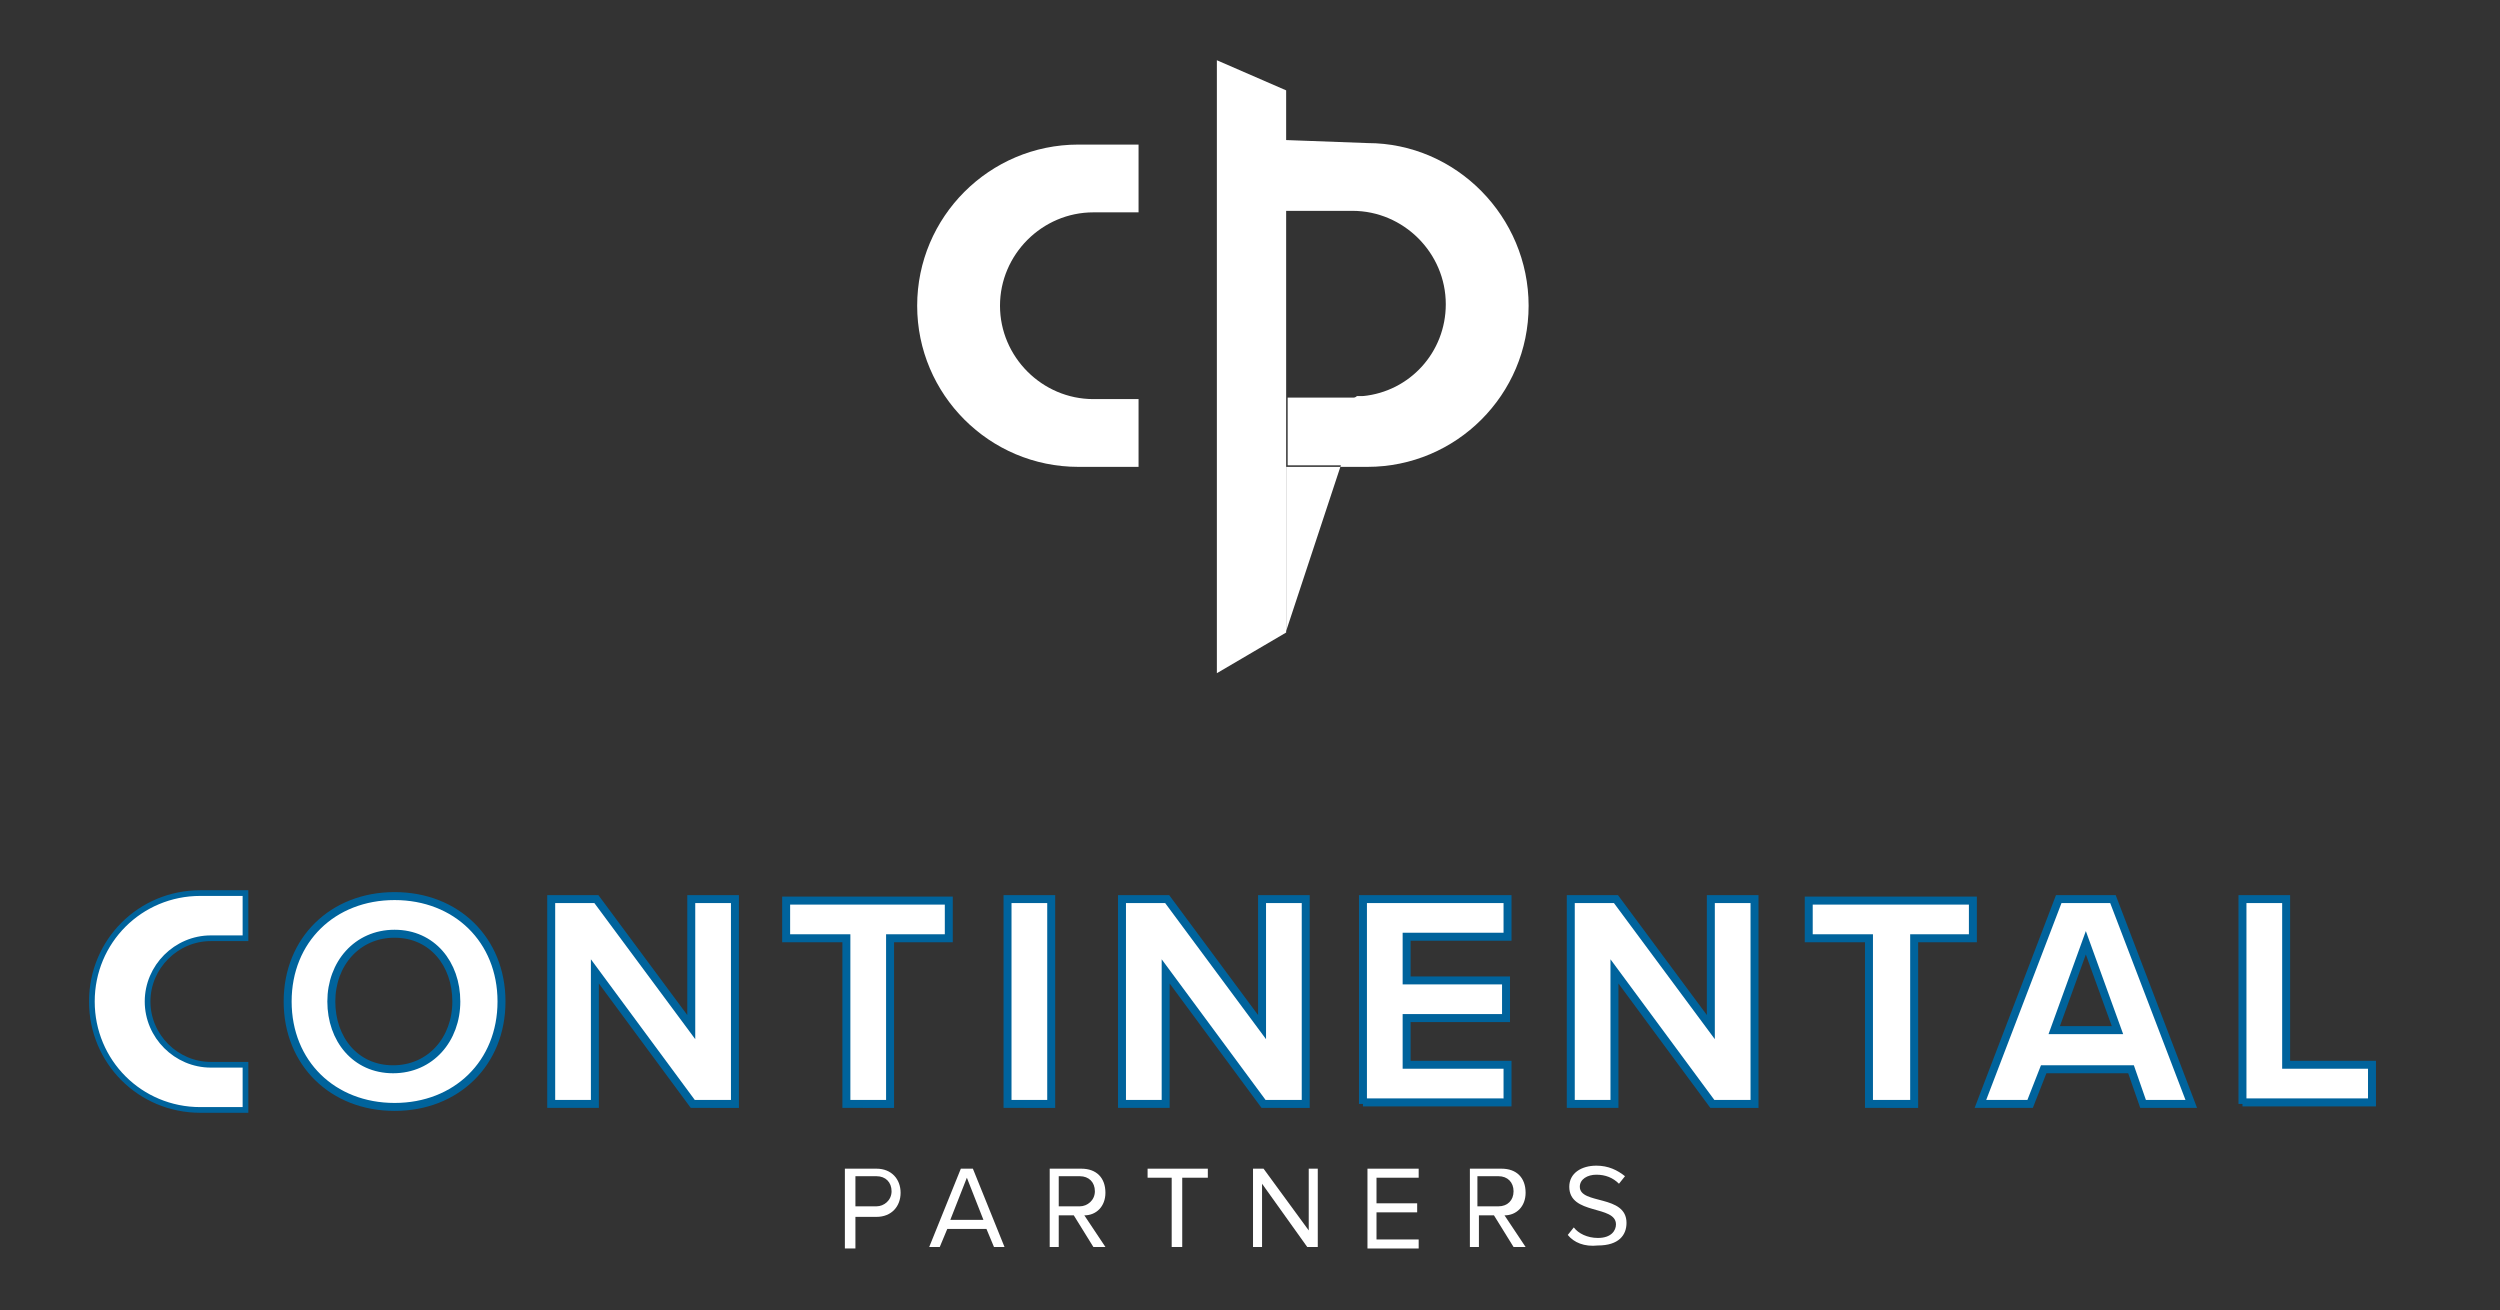 <?xml version="1.0" encoding="utf-8"?>
<!-- Generator: Adobe Illustrator 25.0.0, SVG Export Plug-In . SVG Version: 6.00 Build 0)  -->
<svg version="1.1" id="Layer_1" xmlns="http://www.w3.org/2000/svg" xmlns:xlink="http://www.w3.org/1999/xlink" x="0px" y="0px"
	 width="166px" height="87px" viewBox="0 0 166 87" style="enable-background:new 0 0 166 87;" xml:space="preserve">
<rect x="0" y="0" width="166" height="87" fill="#333333" stroke="none"/>
<style type="text/css">
	.st0{fill:#FFFFFF;}
	.st1{fill:#FFFFFF;stroke:#00639C;stroke-width:0.529;stroke-miterlimit:10;}
	.st2{fill:#FFFFFF;stroke:#00639C;stroke-width:0.378;stroke-miterlimit:10;}
</style>
<g>
	<g>
		<g>
			<path class="st0" d="M56.1,82.8v-5.2h2.1c1,0,1.6,0.7,1.6,1.6c0,0.9-0.6,1.6-1.6,1.6h-1.4v2.1H56.1z M59.2,79.1c0-0.6-0.4-1-1-1
				h-1.4v2h1.4C58.7,80.1,59.2,79.7,59.2,79.1z"/>
			<path class="st0" d="M66,82.8l-0.5-1.2h-2.6l-0.5,1.2h-0.7l2.1-5.2h0.8l2.1,5.2H66z M64.2,78.2L63.1,81h2.2L64.2,78.2z"/>
			<path class="st0" d="M72.6,82.8l-1.3-2.1h-1v2.1h-0.6v-5.2h2.1c1,0,1.6,0.6,1.6,1.6c0,0.9-0.6,1.5-1.4,1.5l1.4,2.1H72.6z
				 M72.7,79.1c0-0.6-0.4-1-1-1h-1.4v2h1.4C72.2,80.1,72.7,79.7,72.7,79.1z"/>
			<path class="st0" d="M77.8,82.8v-4.6h-1.6v-0.6h4v0.6h-1.7v4.6H77.8z"/>
			<path class="st0" d="M86.8,82.8l-3-4.2v4.2h-0.6v-5.2h0.7l3,4.1v-4.1h0.6v5.2H86.8z"/>
			<path class="st0" d="M90.8,82.8v-5.2h3.4v0.6h-2.8v1.7h2.7v0.6h-2.7v1.8h2.8v0.6H90.8z"/>
			<path class="st0" d="M100.5,82.8l-1.3-2.1h-1v2.1h-0.6v-5.2h2.1c1,0,1.6,0.6,1.6,1.6c0,0.9-0.6,1.5-1.4,1.5l1.4,2.1H100.5z
				 M100.5,79.1c0-0.6-0.4-1-1-1h-1.4v2h1.4C100.1,80.1,100.5,79.7,100.5,79.1z"/>
			<path class="st0" d="M104.1,82l0.4-0.5c0.3,0.4,0.9,0.7,1.6,0.7c0.9,0,1.2-0.5,1.2-0.9c0-1.3-3.1-0.6-3.1-2.5
				c0-0.9,0.8-1.4,1.8-1.4c0.8,0,1.4,0.3,1.9,0.7l-0.4,0.5c-0.4-0.4-0.9-0.6-1.5-0.6c-0.6,0-1.1,0.3-1.1,0.8c0,1.2,3.1,0.5,3.1,2.4
				c0,0.8-0.5,1.5-1.9,1.5C105.2,82.8,104.5,82.5,104.1,82z"/>
		</g>
		<g>
			<path class="st1" d="M19.1,66.5c0-4.1,3-7,7.1-7c4.1,0,7.1,2.9,7.1,7s-3,7-7.1,7C22.1,73.5,19.1,70.6,19.1,66.5z M30.3,66.5
				c0-2.5-1.6-4.5-4.1-4.5S22,64,22,66.5c0,2.5,1.6,4.5,4.1,4.5S30.3,69,30.3,66.5z"/>
			<path class="st1" d="M46,73.3l-6.5-8.8v8.8h-2.9V59.7h3l6.3,8.5v-8.5h2.9v13.6H46z"/>
			<path class="st1" d="M56.2,73.3v-11h-4v-2.5H63v2.5h-3.9v11H56.2z"/>
			<path class="st1" d="M66.9,73.3V59.7h2.9v13.6H66.9z"/>
			<path class="st1" d="M83.9,73.3l-6.5-8.8v8.8h-2.9V59.7h3l6.3,8.5v-8.5h2.9v13.6H83.9z"/>
			<path class="st1" d="M90.5,73.3V59.7h9.6v2.5h-6.7v2.9h6.6v2.5h-6.6v3.1h6.7v2.5H90.5z"/>
			<path class="st1" d="M113.7,73.3l-6.5-8.8v8.8h-2.9V59.7h3l6.3,8.5v-8.5h2.9v13.6H113.7z"/>
			<path class="st1" d="M124.1,73.3v-11h-4v-2.5H131v2.5h-3.9v11H124.1z"/>
			<path class="st1" d="M142.3,73.3l-0.8-2.3h-5.8l-0.9,2.3h-3.3l5.2-13.6h3.6l5.2,13.6H142.3z M138.5,62.6l-2.1,5.8h4.2L138.5,62.6
				z"/>
			<path class="st1" d="M148.9,73.3V59.7h2.9v11h5.7v2.5H148.9z"/>
			<path class="st2" d="M13.3,59.3C13.3,59.3,13.3,59.3,13.3,59.3c-4,0-7.2,3.2-7.2,7.2c0,4,3.2,7.2,7.2,7.2c0,0,0,0,0.1,0v0h2.9v-3
				H14v0c0,0,0,0,0,0c-2.3,0-4.2-1.9-4.2-4.2c0-2.3,1.9-4.2,4.2-4.2c0,0,0,0,0,0v0h2.3v-3L13.3,59.3L13.3,59.3z"/>
		</g>
	</g>
	<g>
		<path class="st0" d="M75.6,31v-4.5h-2.9v0c0,0,0,0-0.1,0c-3.4,0-6.2-2.8-6.2-6.2c0-3.4,2.8-6.2,6.2-6.2c0,0,0,0,0.1,0v0h2.9V9.6
			h-3.9v0c0,0-0.1,0-0.1,0c-5.9,0-10.7,4.8-10.7,10.7c0,5.9,4.8,10.7,10.7,10.7c0,0,0.1,0,0.1,0v0H75.6z"/>
		<polygon class="st0" points="85.4,31 85.4,41.9 89,31 		"/>
		<path class="st0" d="M89.9,26.4L89.9,26.4l-4.4,0l0,4.5l3.6,0l1.5-4.6c0,0-0.2,0-0.5,0C90,26.4,89.9,26.4,89.9,26.4
			C89.9,26.4,89.9,26.4,89.9,26.4z"/>
		<path class="st0" d="M90.8,9.5C90.8,9.5,90.7,9.5,90.8,9.5L90.8,9.5l-5.4-0.2V6L80.8,4v40.7l4.6-2.7l0-10.9h0l0-4.5h0V14h4.3v0
			c0,0,0,0,0.1,0c3.4,0,6.2,2.8,6.2,6.2c0,3.2-2.4,5.8-5.5,6.1L89,31l1.7,0v0c0,0,0.1,0,0.1,0c5.9,0,10.7-4.8,10.7-10.7
			S96.7,9.5,90.8,9.5z"/>
	</g>
</g>
</svg>

